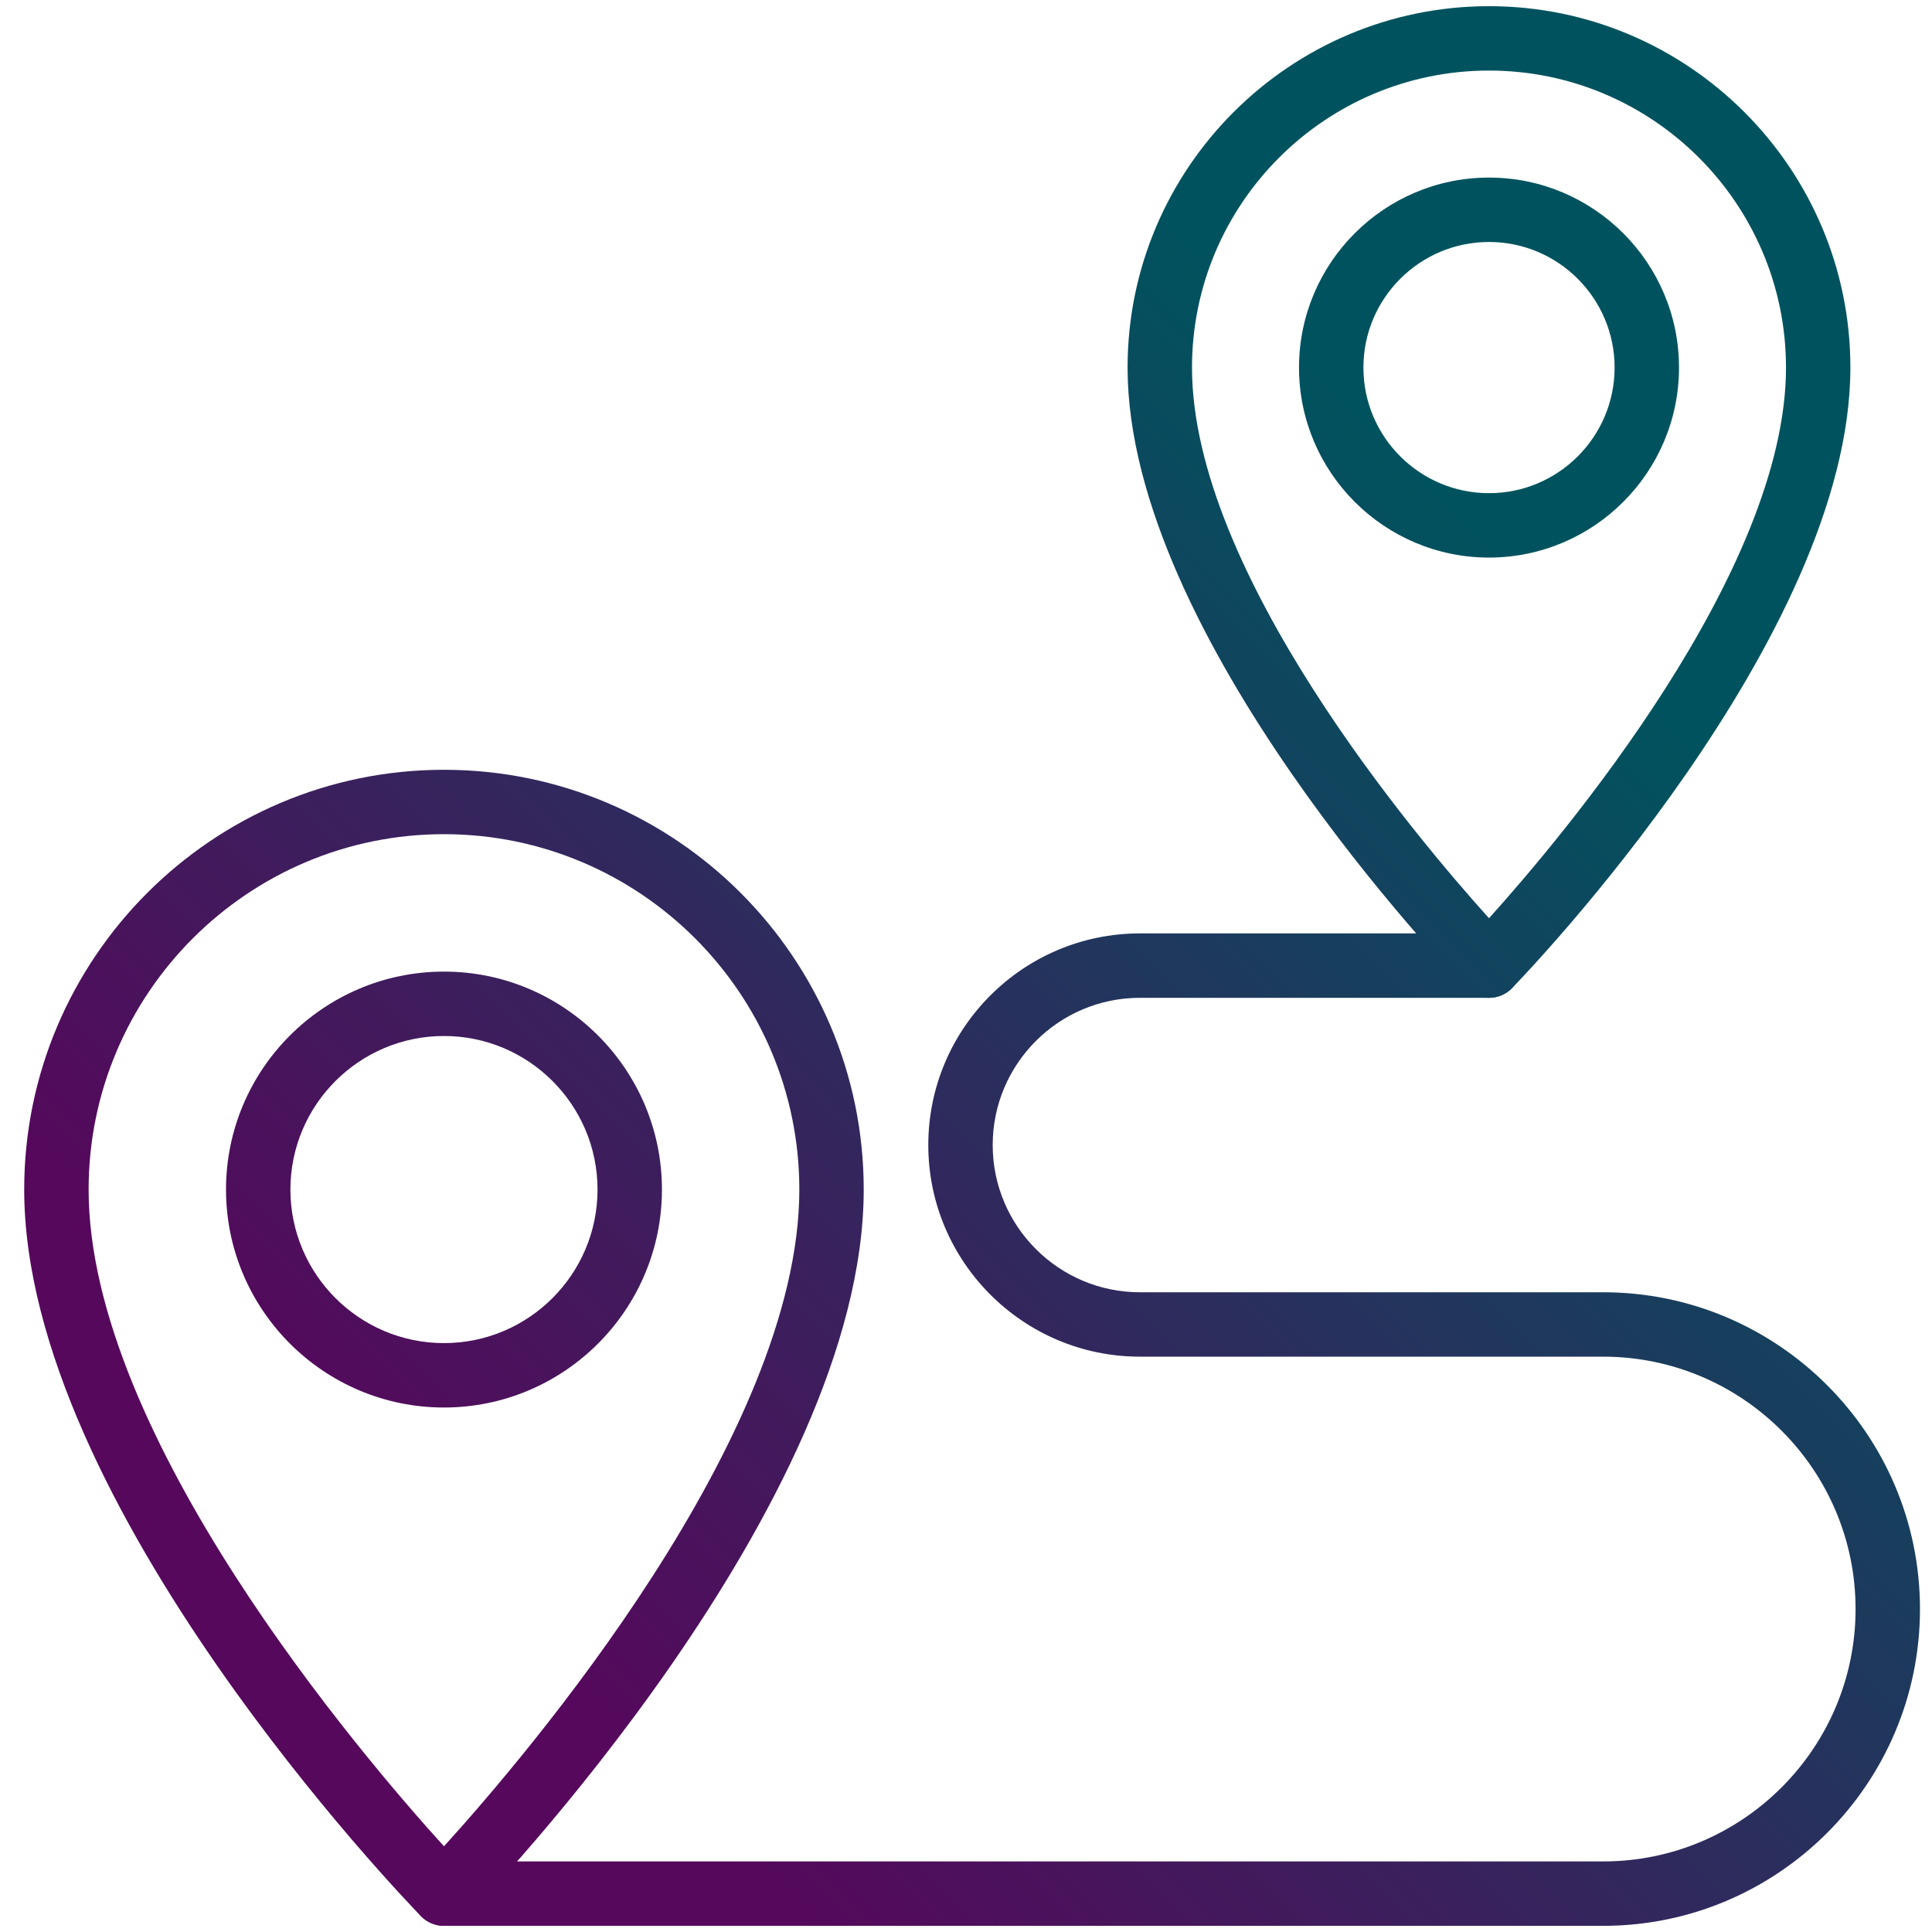 <?xml version="1.0" encoding="UTF-8"?>
<svg id="visit" xmlns="http://www.w3.org/2000/svg" version="1.1" xmlns:xlink="http://www.w3.org/1999/xlink" viewBox="0 0 120 120">
  <defs>
    <style>
      .st0 {
        fill: url(#New_Gradient_Swatch_34);
      }

      .st1 {
        fill: url(#New_Gradient_Swatch_3);
      }

      .st2 {
        fill: url(#New_Gradient_Swatch_33);
      }

      .st3 {
        fill: url(#New_Gradient_Swatch_32);
      }

      .st4 {
        fill: url(#New_Gradient_Swatch_31);
      }
    </style>
    <linearGradient id="New_Gradient_Swatch_3" x1="-9.12" y1="110.582" x2="107.628" y2="-6.167" gradientUnits="userSpaceOnUse">
      <stop offset=".211" stop-color="#56085c" />
      <stop offset=".767" stop-color="#00535e" />
    </linearGradient>
    <linearGradient id="New_Gradient_Swatch_31" x1="-6.694" y1="113.008" x2="110.055" y2="-3.741" xlink:href="#New_Gradient_Swatch_3" />
    <linearGradient id="New_Gradient_Swatch_32" x1="-2.193" y1="117.509" x2="114.556" y2=".761" xlink:href="#New_Gradient_Swatch_3" />
    <linearGradient id="New_Gradient_Swatch_33" x1="-.132" y1="119.57" x2="116.617" y2="2.821" xlink:href="#New_Gradient_Swatch_3" />
    <linearGradient id="New_Gradient_Swatch_34" x1="27.818" y1="147.52" x2="144.567" y2="30.771" xlink:href="#New_Gradient_Swatch_3" />
  </defs>
  <path class="st1" d="M27.576,87.423c-7.465,0-13.538-6.073-13.538-13.538s6.073-13.537,13.538-13.537,13.538,6.072,13.538,13.537-6.073,13.538-13.538,13.538ZM27.576,64.348c-5.26,0-9.538,4.278-9.538,9.537,0,5.26,4.278,9.538,9.538,9.538s9.538-4.278,9.538-9.538c0-5.259-4.278-9.537-9.538-9.537Z" />
  <path class="st4" d="M27.576,119.617c-.54,0-1.058-.219-1.434-.605-1.007-1.035-24.639-25.568-24.639-45.127,0-14.376,11.696-26.072,26.072-26.072s26.072,11.696,26.072,26.072c0,19.559-23.632,44.092-24.639,45.127-.376.387-.894.605-1.434.605ZM27.576,51.812c-12.171,0-22.072,9.901-22.072,22.072,0,15.314,16.968,35.169,22.072,40.794,5.104-5.625,22.072-25.479,22.072-40.794,0-12.171-9.901-22.072-22.072-22.072Z" />
  <path class="st3" d="M92.485,34.632c-6.507,0-11.801-5.294-11.801-11.801s5.294-11.801,11.801-11.801,11.801,5.294,11.801,11.801-5.294,11.801-11.801,11.801ZM92.485,15.03c-4.302,0-7.801,3.499-7.801,7.801s3.499,7.801,7.801,7.801,7.801-3.499,7.801-7.801-3.499-7.801-7.801-7.801Z" />
  <path class="st2" d="M92.485,61.978c-.54,0-1.058-.219-1.434-.605-.858-.883-21.015-21.808-21.015-38.541,0-12.378,10.07-22.448,22.448-22.448s22.447,10.07,22.447,22.448c0,16.733-20.155,37.658-21.014,38.541-.376.387-.894.605-1.434.605ZM92.485,4.383c-10.173,0-18.448,8.275-18.448,18.448,0,12.69,13.884,29.138,18.448,34.202,4.564-5.064,18.447-21.512,18.447-34.202,0-10.173-8.275-18.448-18.447-18.448Z" />
  <path class="st0" d="M99.577,119.617H27.576c-1.104,0-2-.896-2-2s.896-2,2-2h72.001c8.644,0,15.676-7.032,15.676-15.676s-7.032-15.676-15.676-15.676h-28.775c-7.247,0-13.144-5.896-13.144-13.145,0-7.247,5.896-13.144,13.144-13.144h21.684c1.104,0,2,.896,2,2s-.896,2-2,2h-21.684c-5.042,0-9.144,4.102-9.144,9.144s4.102,9.145,9.144,9.145h28.775c10.85,0,19.676,8.826,19.676,19.676s-8.826,19.676-19.676,19.676Z" />
</svg>